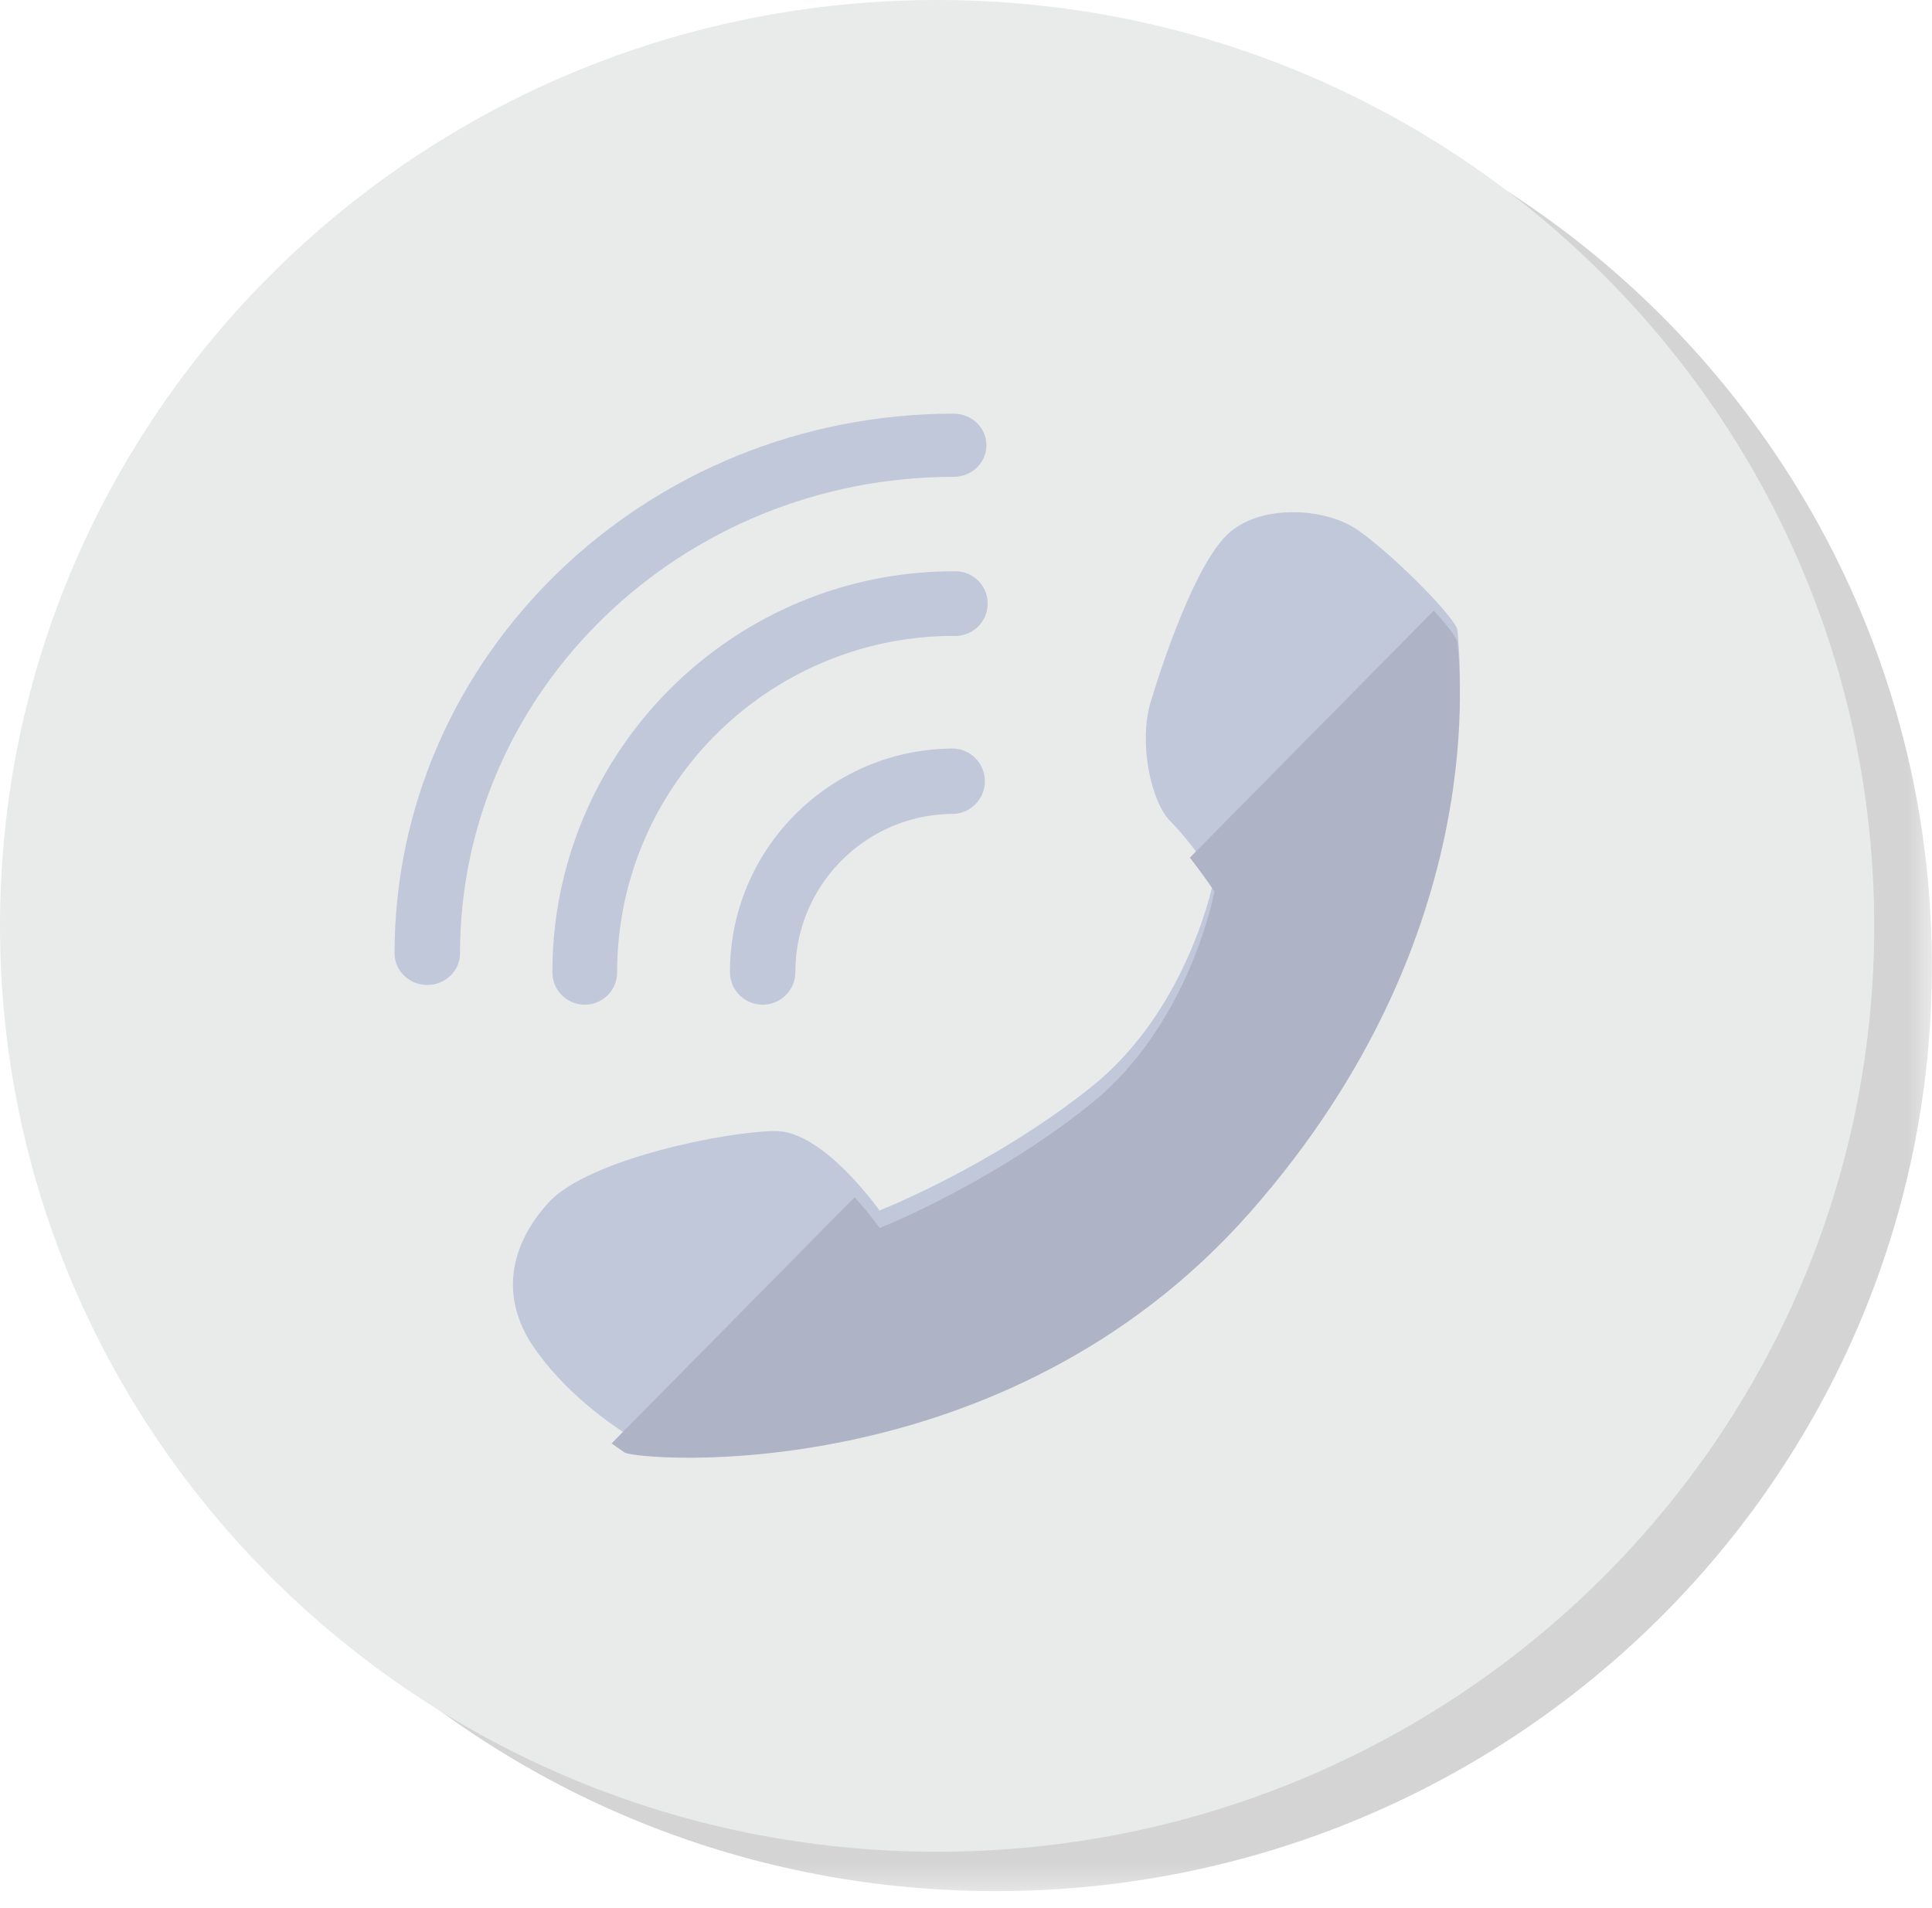 <svg width="80" height="79" xmlns="http://www.w3.org/2000/svg" xmlns:xlink="http://www.w3.org/1999/xlink"><defs><path id="a" d="M0 .062h77.545v76.616H0z"/></defs><g fill="none" fill-rule="evenodd"><g transform="translate(2.45 1.631)"><mask id="b" fill="#fff"><use xlink:href="#a"/></mask><path d="M77.545 38.37c0 21.156-17.359 38.308-38.772 38.308C17.359 76.678 0 59.526 0 38.369 0 17.212 17.36.062 38.773.062c21.413 0 38.772 17.15 38.772 38.307" fill="#D4D4D4" mask="url(#b)"/></g><path d="M77.607 38.338c0 21.175-17.372 38.34-38.803 38.34C17.373 76.678 0 59.513 0 38.338 0 17.164 17.373 0 38.804 0c21.43 0 38.803 17.164 38.803 38.338" fill="#E9EAEA"/><path d="M50.284 36.315s-.99 5.425-5.118 8.713c-4.127 3.288-8.749 5.097-8.749 5.097s-2.311-3.289-4.292-3.289c-1.981 0-7.759 1.151-9.41 2.96-1.65 1.808-1.98 3.945-.66 5.918 1.32 1.973 3.301 3.288 3.797 3.617.495.329 15.683 1.644 25.918-9.864 10.235-11.508 8.584-22.852 8.584-23.346 0-.493-2.972-3.452-4.292-4.274-1.32-.822-3.962-.986-5.283.329-1.32 1.315-2.641 5.26-3.136 6.905-.496 1.644 0 4.11.825 4.932.825.822 1.816 2.302 1.816 2.302" fill="#C0C8DA"/><path d="M31.58 41.602a1.354 1.354 0 0 1-1.354-1.353c0-5.101 4.157-9.252 9.265-9.252a1.354 1.354 0 0 1 0 2.705c-3.614 0-6.556 2.938-6.556 6.547 0 .747-.607 1.353-1.354 1.353" fill="#C0C8DA"/><path d="M24.214 41.602c-.74 0-1.34-.6-1.34-1.339 0-9.157 7.461-16.607 16.632-16.607a1.339 1.339 0 1 1 0 2.676c-7.693 0-13.952 6.25-13.952 13.931 0 .74-.6 1.339-1.34 1.339" fill="#C0C8DA"/><path d="M17.693 40.786c-.748 0-1.355-.586-1.355-1.308 0-12.323 10.387-22.348 23.153-22.348.748 0 1.355.586 1.355 1.308 0 .722-.607 1.307-1.355 1.307-11.273 0-20.443 8.852-20.443 19.733 0 .722-.607 1.308-1.355 1.308" fill="#C0C8DA"/><path d="M50.287 36.913s-.99 5.476-5.116 8.795c-4.125 3.319-8.746 5.144-8.746 5.144s-.414-.592-1.038-1.275L25.325 59.77c.234.17.427.3.538.375.495.332 15.678 1.66 25.91-9.957 10.231-11.615 8.58-23.065 8.58-23.563 0-.184-.406-.708-.983-1.338L49.27 35.515c.554.704 1.016 1.398 1.016 1.398" fill="#AEB4C6"/></g></svg>